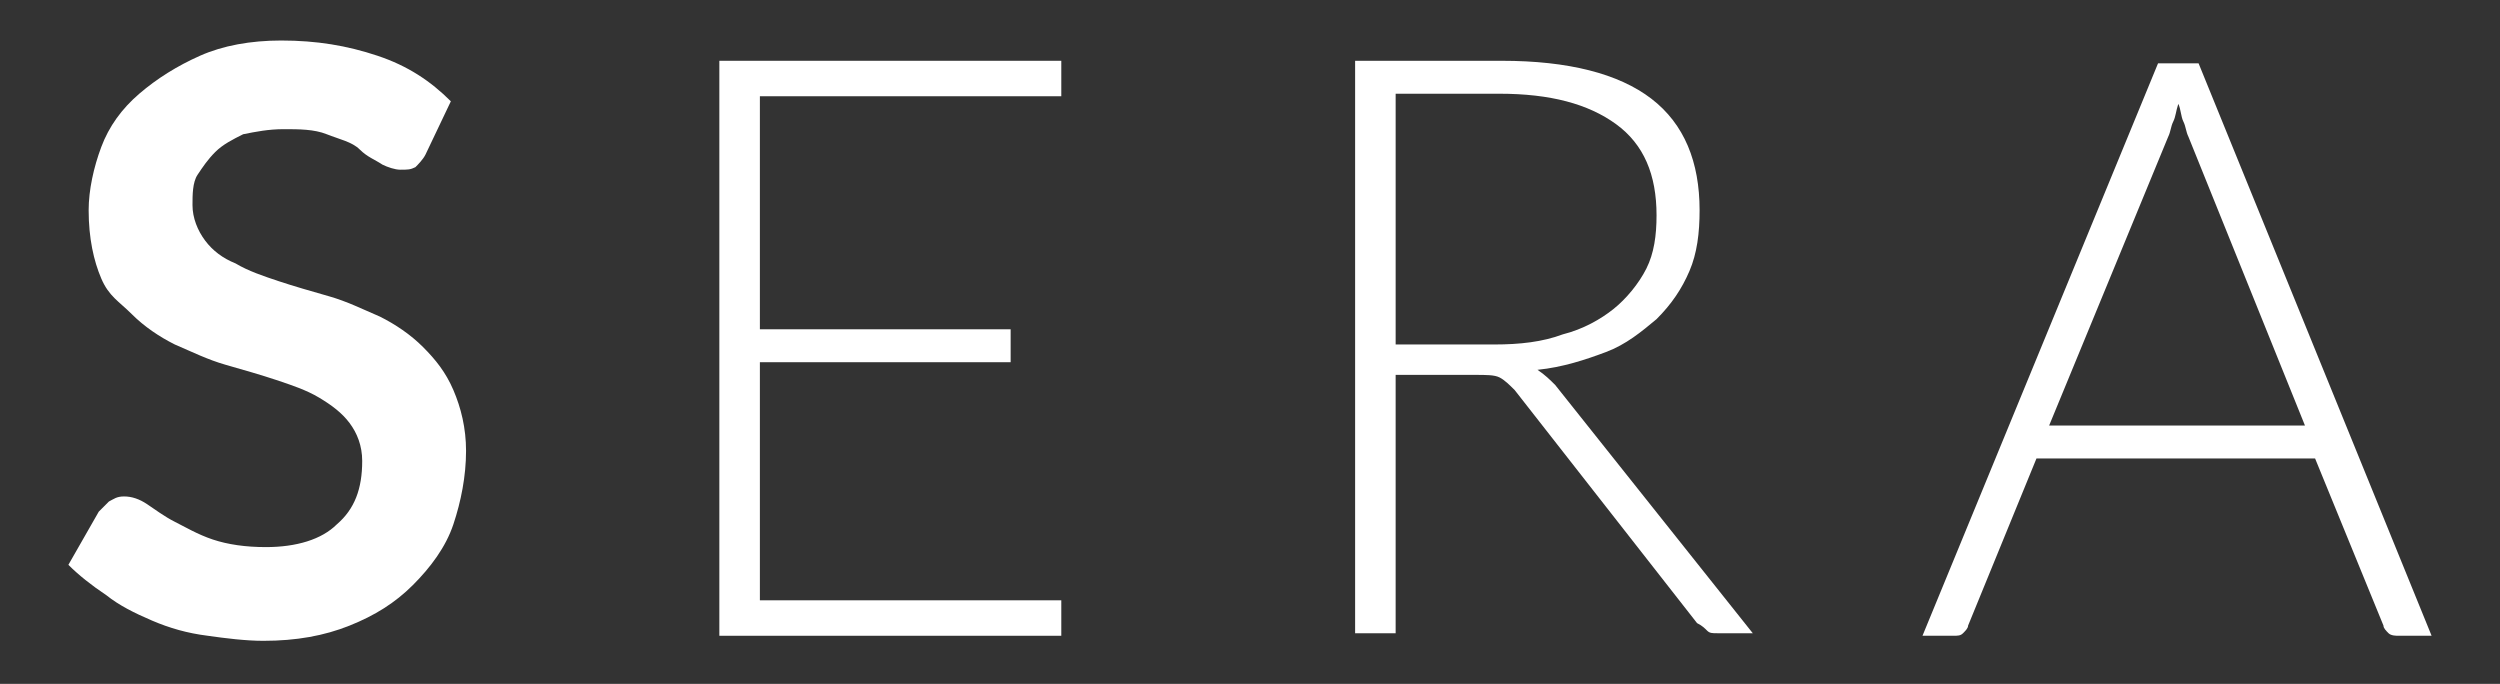 <?xml version="1.0" encoding="UTF-8" standalone="no"?>
<!-- Generator: Adobe Illustrator 19.2.0, SVG Export Plug-In . SVG Version: 6.00 Build 0)  -->
<svg id="Layer_1" style="enable-background:new 0 0 98.7 27" xmlns="http://www.w3.org/2000/svg" xml:space="preserve" viewBox="0 0 98.7 27" version="1.1" y="0px" x="0px" xmlns:xlink="http://www.w3.org/1999/xlink">
<rect x="0" y="0" width="98.7" height="27" fill="#333333" stroke="none"/>
<style type="text/css">
	.st0{fill:#FFFFFF;}
</style>
	<path class="st0" d="m16.8 6.1c-0.1 0.2-0.3 0.4-0.4 0.5-0.2 0.1-0.3 0.1-0.6 0.1-0.2 0-0.5-0.1-0.7-0.2-0.3-0.2-0.6-0.3-0.9-0.6s-0.8-0.4-1.3-0.6c-0.5-0.2-1.1-0.2-1.7-0.2s-1.1 0.1-1.6 0.2c-0.4 0.2-0.8 0.4-1.1 0.7s-0.5 0.6-0.7 0.9-0.2 0.8-0.2 1.2c0 0.5 0.2 1 0.5 1.4s0.7 0.7 1.2 0.9c0.5 0.3 1.1 0.5 1.7 0.7s1.3 0.4 2 0.6 1.3 0.5 2 0.8c0.6 0.3 1.2 0.7 1.7 1.2s0.9 1 1.2 1.7c0.3 0.7 0.5 1.5 0.5 2.4 0 1-0.2 2-0.5 2.9s-0.9 1.7-1.6 2.4c-0.7 0.7-1.5 1.2-2.5 1.6s-2.1 0.6-3.4 0.6c-0.7 0-1.5-0.1-2.2-0.2-0.8-0.1-1.5-0.3-2.2-0.6s-1.3-0.6-1.8-1c-0.6-0.4-1.1-0.8-1.5-1.2l1.2-2.1 0.4-0.4c0.2-0.1 0.3-0.2 0.6-0.2s0.6 0.1 0.9 0.3 0.7 0.5 1.1 0.7 0.9 0.5 1.5 0.7c0.6 0.2 1.3 0.3 2.1 0.3 1.2 0 2.2-0.3 2.8-0.9 0.7-0.6 1-1.4 1-2.5 0-0.6-0.2-1.1-0.5-1.5s-0.7-0.7-1.2-1-1.1-0.5-1.7-0.7-1.3-0.4-2-0.6-1.3-0.5-2-0.8c-0.6-0.3-1.2-0.7-1.7-1.2s-0.9-0.7-1.2-1.4c-0.3-0.7-0.5-1.6-0.5-2.7 0-0.8 0.2-1.7 0.5-2.5s0.8-1.5 1.5-2.1 1.5-1.1 2.4-1.5 2-0.6 3.2-0.6c1.4 0 2.6 0.2 3.8 0.6s2.1 1 2.9 1.8l-1 2.1z"/>
	<path class="st0" d="m41.9 2.4v1.4h-11.9v9.2h9.9v1.3h-9.9v9.4h11.9v1.4h-13.5v-22.7h13.5z"/>
	<path class="st0" d="m55.1 14.8v10.2h-1.6v-22.6h5.8c2.6 0 4.6 0.5 5.9 1.5s1.9 2.5 1.9 4.4c0 0.9-0.1 1.7-0.4 2.4s-0.7 1.3-1.3 1.9c-0.6 0.5-1.2 1-2 1.3s-1.7 0.6-2.7 0.7c0.3 0.2 0.5 0.4 0.7 0.6l7.8 9.8h-1.4c-0.2 0-0.3 0-0.4-0.1s-0.2-0.2-0.4-0.3l-7.2-9.2c-0.2-0.2-0.4-0.4-0.6-0.5s-0.5-0.1-1-0.1h-3.1zm0-1.2h3.9c1 0 1.9-0.1 2.7-0.4 0.8-0.2 1.5-0.6 2-1s1-1 1.3-1.6 0.4-1.3 0.4-2.1c0-1.6-0.5-2.8-1.6-3.6s-2.6-1.2-4.6-1.2h-4.1v9.9z"/>
	<path class="st0" d="m96 25.1h-1.3c-0.1 0-0.3 0-0.4-0.1s-0.2-0.2-0.2-0.3l-2.7-6.6h-11l-2.7 6.6c0 0.1-0.1 0.2-0.2 0.3s-0.2 0.1-0.4 0.1h-1.2l9.3-22.6h1.6l9.2 22.6zm-15.1-8.3h10.1l-4.6-11.4c-0.1-0.2-0.1-0.4-0.2-0.6s-0.1-0.5-0.2-0.7c-0.1 0.3-0.1 0.5-0.2 0.7s-0.1 0.4-0.2 0.6l-4.7 11.4z"/>
</svg>
